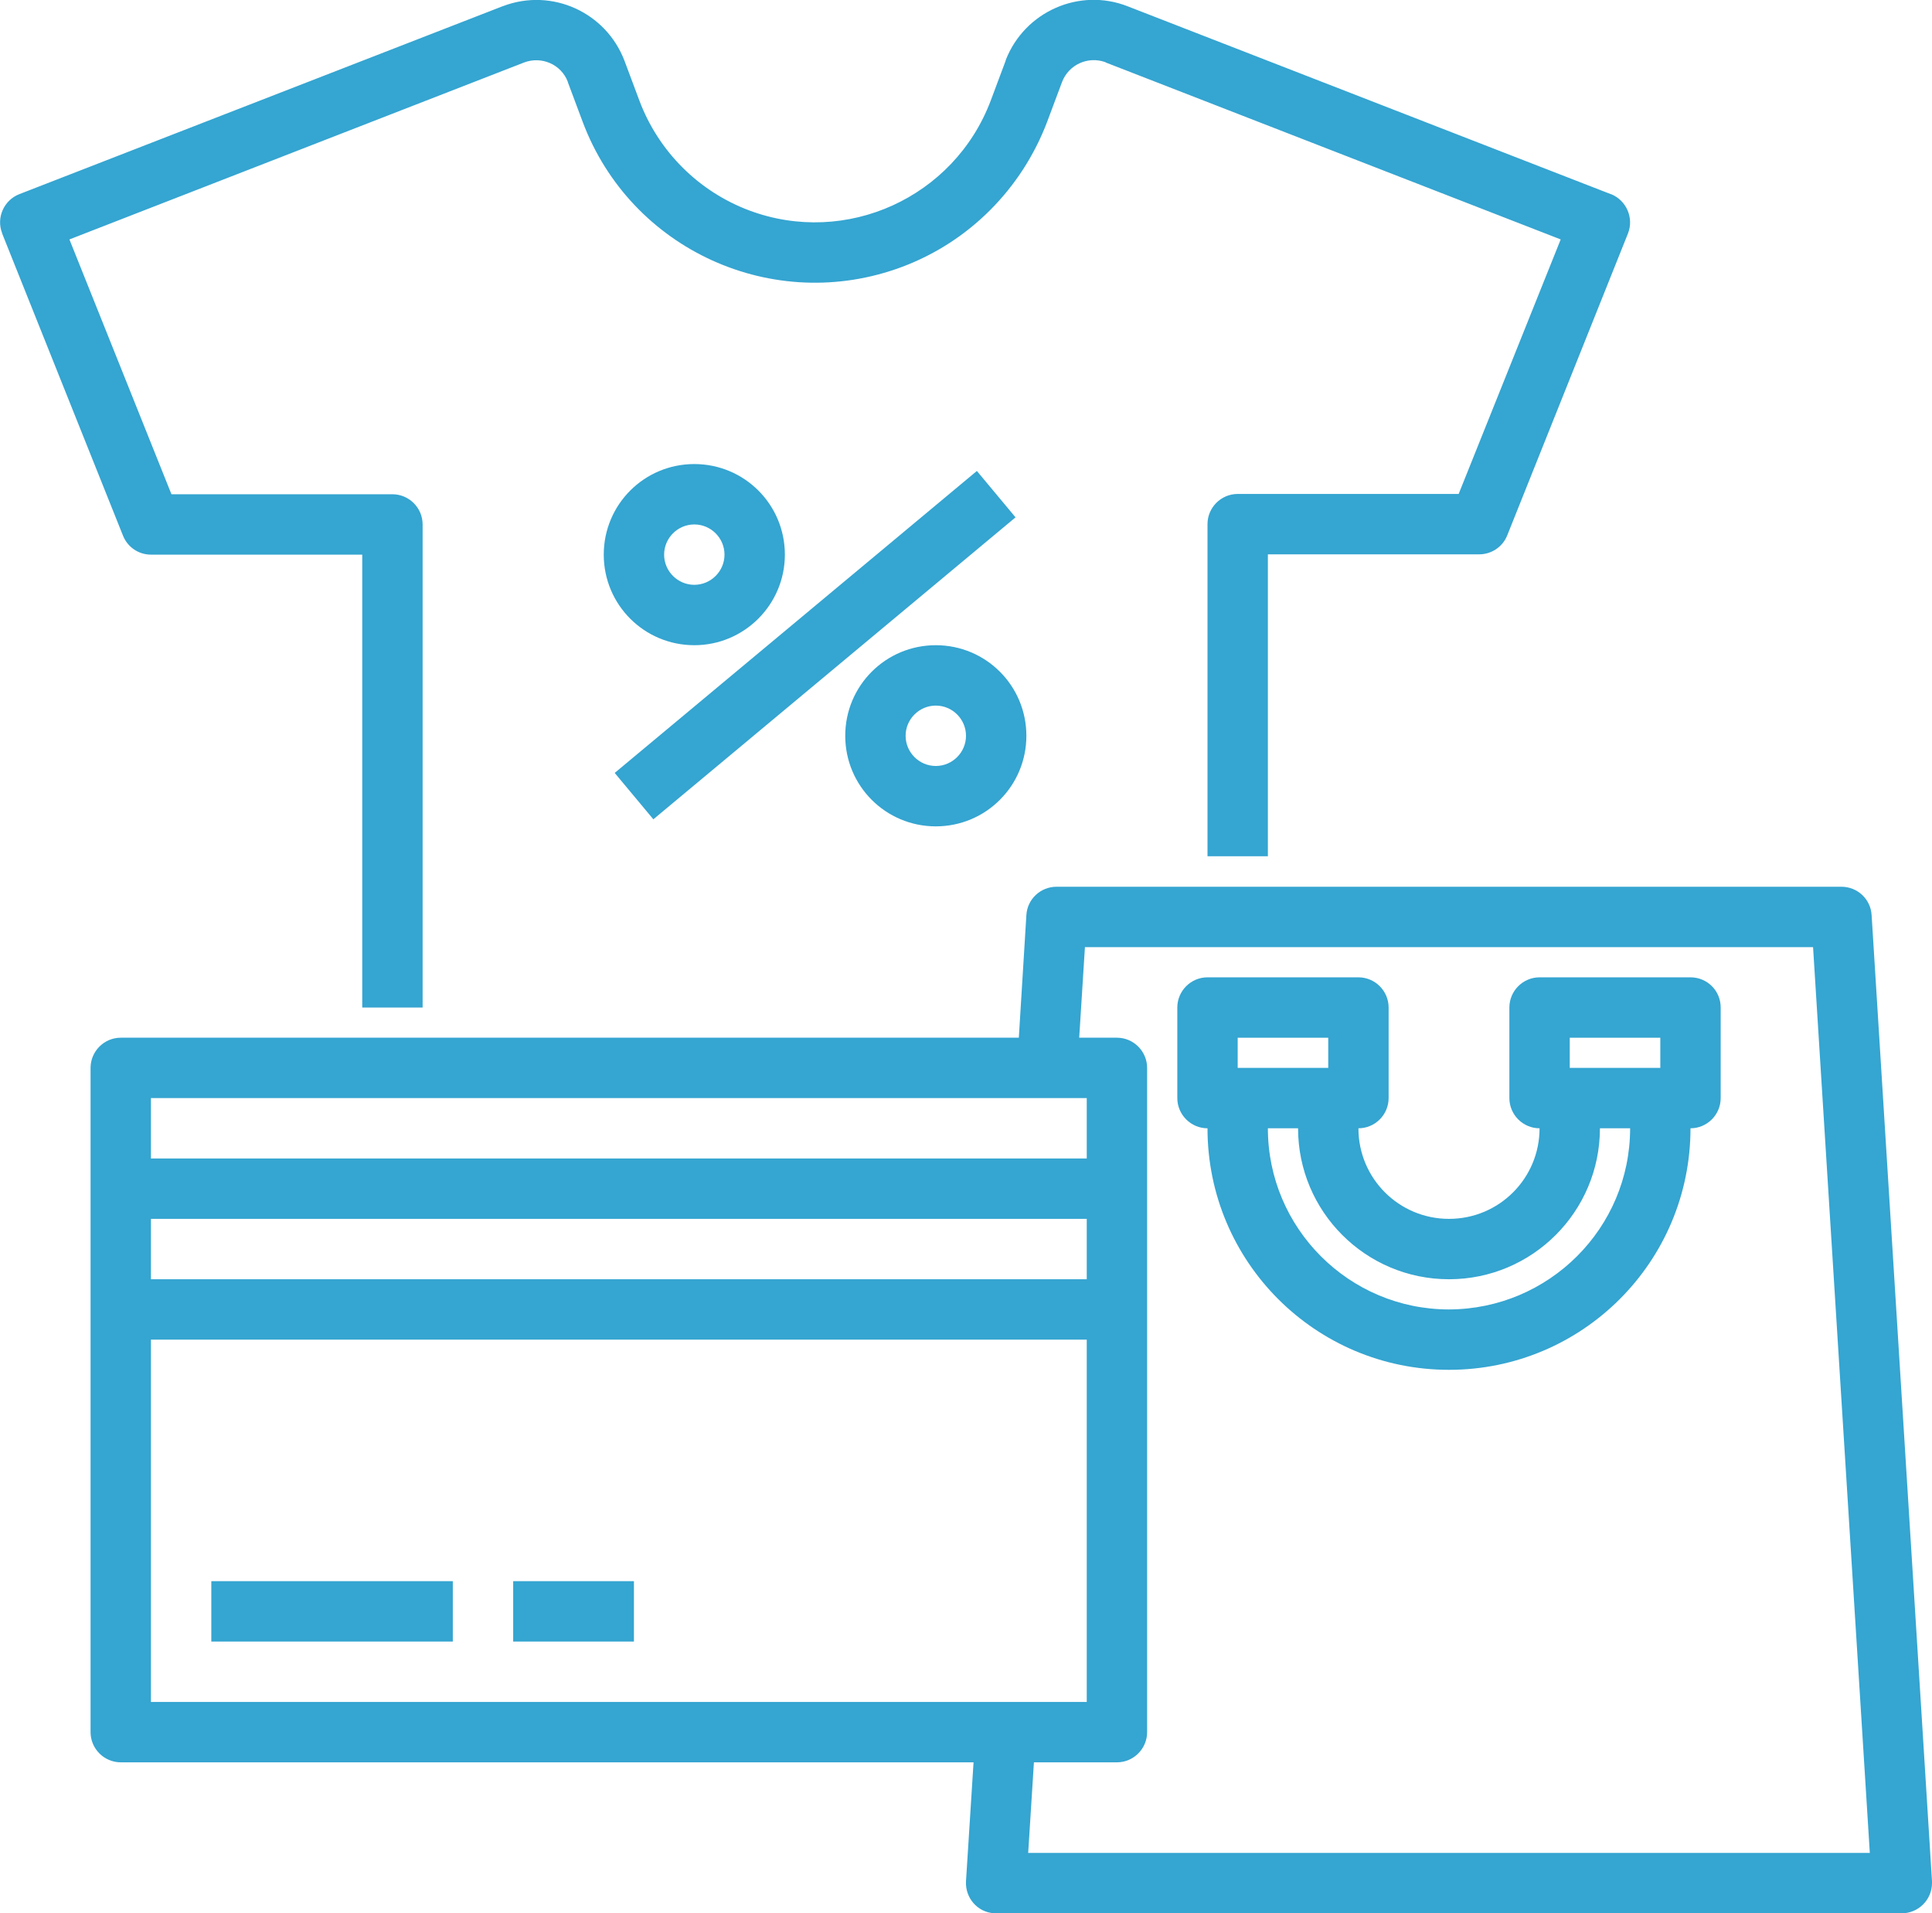 <svg width="203" height="201" viewBox="0 0 203 201" fill="none" xmlns="http://www.w3.org/2000/svg">
<g clip-path="url(#clip0_938:1287)">
<path d="M98.328 86.813C103.593 86.813 107.844 82.563 107.844 77.298C107.844 72.032 103.593 67.782 98.328 67.782C93.063 67.782 88.812 72.032 88.812 77.298C88.812 82.563 93.063 86.813 98.328 86.813ZM98.328 74.126C100.073 74.126 101.5 75.553 101.5 77.298C101.5 79.042 100.073 80.47 98.328 80.47C96.584 80.47 95.156 79.042 95.156 77.298C95.156 75.553 96.584 74.126 98.328 74.126Z" fill="#35A5D1"/>
<path d="M102.643 49.476L64.588 81.199L68.65 86.072L106.705 54.349L102.643 49.476Z" fill="#35A5D1"/>
<path d="M82.469 58.267C82.469 53.001 78.218 48.751 72.953 48.751C67.688 48.751 63.438 53.001 63.438 58.267C63.438 63.532 67.688 67.782 72.953 67.782C78.218 67.782 82.469 63.5 82.469 58.267ZM69.781 58.267C69.781 56.522 71.209 55.095 72.953 55.095C74.698 55.095 76.125 56.522 76.125 58.267C76.125 60.011 74.698 61.438 72.953 61.438C71.209 61.438 69.781 60.011 69.781 58.267Z" fill="#35A5D1"/>
<path d="M15.859 58.267H38.062V105.845H44.406V55.096C44.406 53.351 42.979 51.924 41.234 51.924H18.016L7.295 25.153L55.064 6.566C56.904 5.869 58.965 6.757 59.663 8.596V8.628L61.217 12.783C66.26 26.264 81.295 33.083 94.776 28.04C101.817 25.407 107.368 19.825 110.032 12.783L111.587 8.628C112.284 6.788 114.314 5.869 116.154 6.535C116.154 6.535 116.186 6.535 116.186 6.566L163.986 25.153L153.265 51.892H130.047C128.302 51.892 126.875 53.319 126.875 55.064V89.954H133.219V58.236H155.422C156.722 58.236 157.896 57.443 158.372 56.237L171.059 24.519C171.694 22.901 170.901 21.062 169.283 20.396C169.283 20.396 169.283 20.396 169.251 20.396L118.501 0.667C113.426 -1.332 107.685 1.206 105.687 6.281C105.687 6.313 105.655 6.376 105.655 6.408L104.101 10.563C100.263 20.744 88.908 25.915 78.726 22.108C73.397 20.11 69.179 15.892 67.18 10.563L65.626 6.408C63.691 1.301 58.014 -1.3 52.875 0.635C52.843 0.635 52.812 0.667 52.78 0.667L2.03 20.396C0.412 21.03 -0.412 22.87 0.222 24.487C0.222 24.487 0.222 24.487 0.222 24.519L12.91 56.237C13.385 57.474 14.559 58.267 15.859 58.267Z" fill="#35A5D1"/>
<path d="M196.656 96.139C196.561 94.458 195.165 93.157 193.484 93.157H111.016C109.335 93.157 107.939 94.458 107.844 96.139L107.051 109.016H12.688C10.943 109.016 9.516 110.444 9.516 112.188V181.969C9.516 183.713 10.943 185.141 12.688 185.141H102.293L101.5 197.638C101.405 199.382 102.705 200.905 104.482 201C104.545 201 104.608 201 104.672 201H199.828C201.573 201 203 199.573 203 197.828C203 197.765 203 197.701 203 197.638L196.656 96.139ZM114.188 115.36V121.704H15.859V115.36H114.188ZM114.188 134.391H15.859V128.048H114.188V134.391ZM15.859 140.735H114.188V178.797H15.859V140.735ZM108.034 194.656L108.637 185.141H117.359C119.104 185.141 120.531 183.713 120.531 181.969V112.188C120.531 110.444 119.104 109.016 117.359 109.016H113.395L113.997 99.501H190.503L196.466 194.656H108.034Z" fill="#35A5D1"/>
<path d="M177.625 102.673H161.766C160.021 102.673 158.594 104.1 158.594 105.845V115.36C158.594 117.105 160.021 118.532 161.766 118.532C161.766 123.797 157.515 128.048 152.25 128.048C146.985 128.048 142.734 123.797 142.734 118.532C144.479 118.532 145.906 117.105 145.906 115.36V105.845C145.906 104.1 144.479 102.673 142.734 102.673H126.875C125.13 102.673 123.703 104.1 123.703 105.845V115.36C123.703 117.105 125.13 118.532 126.875 118.532C126.875 132.552 138.23 143.907 152.25 143.907C166.27 143.907 177.625 132.552 177.625 118.532C179.37 118.532 180.797 117.105 180.797 115.36V105.845C180.797 104.068 179.37 102.673 177.625 102.673ZM164.938 109.017H174.453V112.188H164.938V109.017ZM130.047 109.017H139.562V112.188H130.047V109.017ZM152.25 137.563C141.751 137.563 133.219 129.031 133.219 118.532H136.391C136.391 127.286 143.496 134.391 152.25 134.391C161.004 134.391 168.109 127.286 168.109 118.532H171.281C171.281 129.031 162.749 137.531 152.25 137.563Z" fill="#35A5D1"/>
<path d="M47.578 166.109H22.203V172.453H47.578V166.109Z" fill="#35A5D1"/>
<path d="M66.609 166.109H53.922V172.453H66.609V166.109Z" fill="#35A5D1"/>
</g>
<defs>
<clipPath id="clip0_938:1287">
<rect width="203" height="201" fill="white"/>
</clipPath>
</defs>
</svg>
